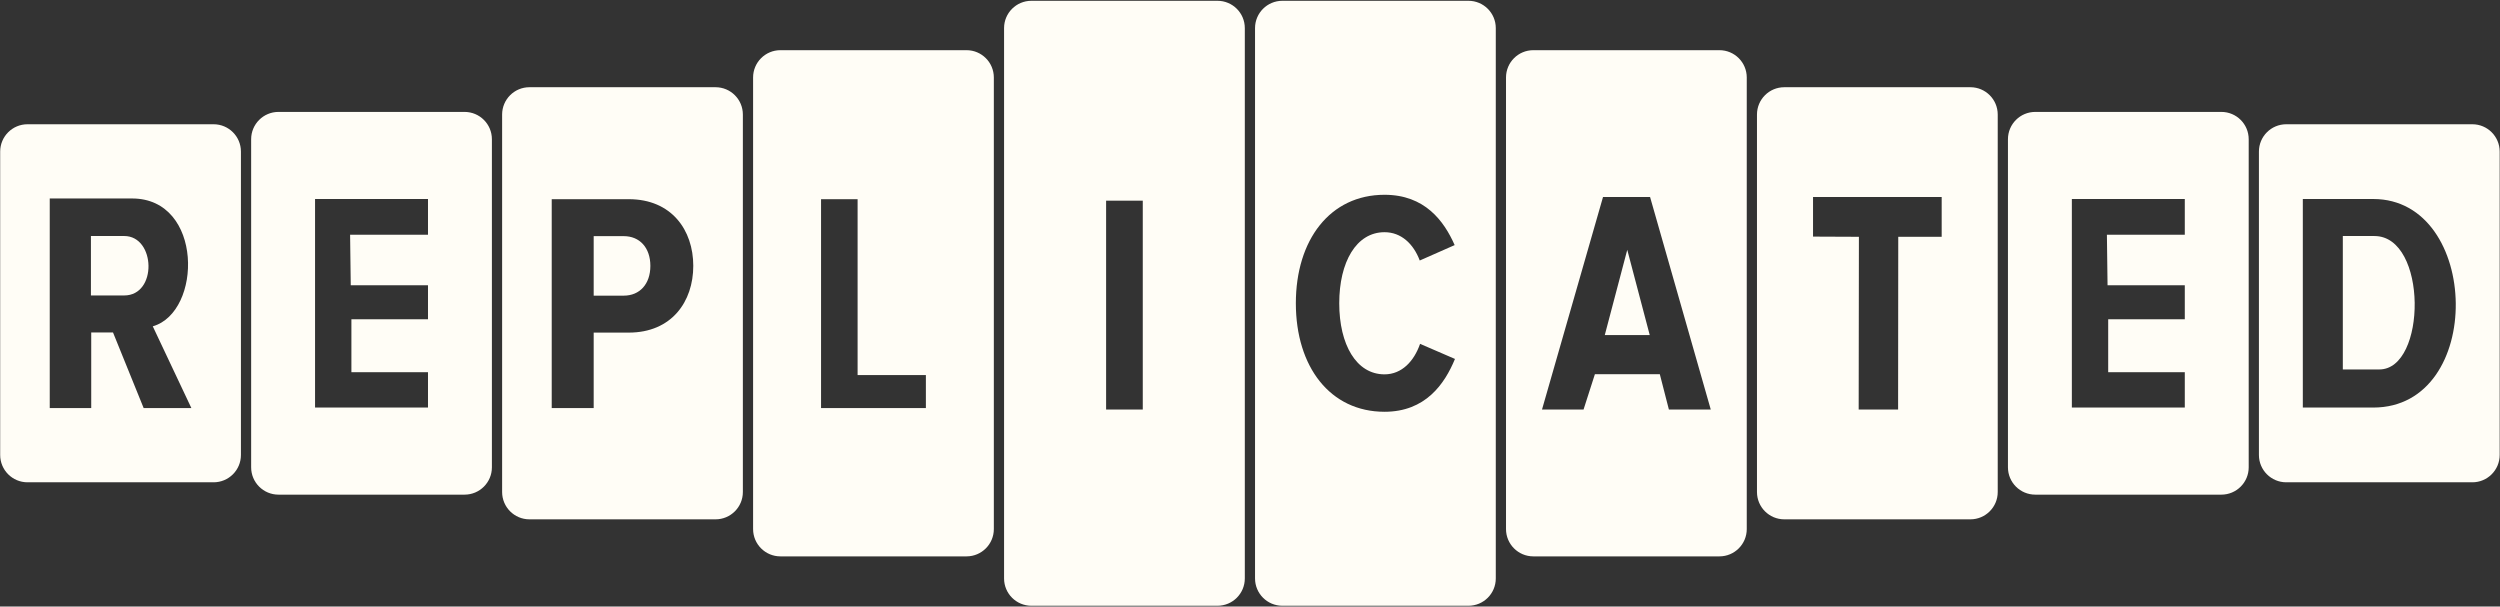 <svg width="915" height="222" viewBox="0 0 915 222" fill="none" xmlns="http://www.w3.org/2000/svg">
<rect x="0" y="0" width="915" height="222" fill="#333333" stroke="none"/>
<path fill-rule="evenodd" clip-rule="evenodd" d="M836.766 45.479C831.243 45.479 826.766 49.956 826.766 55.479V166.521C826.766 172.044 831.243 176.521 836.766 176.521H904.88C910.403 176.521 914.88 172.044 914.88 166.521V55.479C914.88 49.956 910.403 45.479 904.88 45.479H836.766ZM857.474 135.22H870.822C888.21 135.22 888.566 86.387 869.04 86.387H857.474V135.22ZM842.832 72.835H868.61C908.046 72.835 909.708 149.166 868.61 149.166H842.832V72.835Z" fill="#FFFDF6"/>
<path fill-rule="evenodd" clip-rule="evenodd" d="M744.91 40.96C739.387 40.96 734.91 45.438 734.91 50.961V171.039C734.91 176.562 739.387 181.039 744.91 181.039H813.024C818.547 181.039 823.024 176.562 823.024 171.039V50.96C823.024 45.438 818.547 40.96 813.024 40.96H744.91ZM758.298 149.167V72.833H799.636V85.905H771.127L771.364 104.403H799.636V116.857H771.6V136.218H799.636V149.167H758.298Z" fill="#FFFDF6"/>
<path fill-rule="evenodd" clip-rule="evenodd" d="M653.054 31.923C647.531 31.923 643.054 36.4 643.054 41.923V180.077C643.054 185.599 647.531 190.077 653.054 190.077H721.168C726.691 190.077 731.168 185.599 731.168 180.077V41.923C731.168 36.4 726.691 31.923 721.168 31.923H653.054ZM694.706 149.901H680.275L680.36 86.669L663.569 86.598V72.105H710.654V86.669H694.763L694.706 149.901Z" fill="#FFFDF6"/>
<path fill-rule="evenodd" clip-rule="evenodd" d="M561.199 18.367C555.676 18.367 551.199 22.844 551.199 28.367V193.633C551.199 199.156 555.676 203.633 561.199 203.633H629.313C634.836 203.633 639.313 199.156 639.313 193.633V28.367C639.313 22.844 634.836 18.367 629.313 18.367H561.199ZM595.576 91.434L587.352 122.631H603.801L595.576 91.434ZM586.704 72.105H603.927L626.141 149.898H610.817L607.49 136.95H583.734L579.577 149.898H564.371L586.704 72.105Z" fill="#FFFDF6"/>
<path fill-rule="evenodd" clip-rule="evenodd" d="M469.343 0.292C463.82 0.292 459.343 4.77 459.343 10.293V211.707C459.343 217.23 463.82 221.707 469.343 221.707H537.457C542.98 221.707 547.457 217.23 547.457 211.707V10.293C547.457 4.77 542.98 0.292 537.457 0.292H469.343ZM532.52 131.373C528.722 140.581 521.701 150.709 506.738 150.709C486.826 150.709 474.28 134.25 474.28 111C474.28 87.75 486.826 71.29 506.738 71.29C521.471 71.29 528.492 80.844 532.405 89.706L519.629 95.346C517.327 89.246 512.838 84.987 506.738 84.987C496.379 84.987 490.164 95.922 490.164 111C490.164 126.078 496.379 137.012 506.738 137.012C513.069 137.012 517.557 132.178 519.744 125.848L532.52 131.373Z" fill="#FFFDF6"/>
<path fill-rule="evenodd" clip-rule="evenodd" d="M377.488 0.292C371.965 0.292 367.488 4.77 367.488 10.293V211.707C367.488 217.23 371.965 221.707 377.488 221.707H445.602C451.125 221.707 455.602 217.23 455.602 211.707V10.293C455.602 4.77 451.125 0.292 445.602 0.292H377.488ZM418.256 149.896H404.834V73.441H418.256V149.896Z" fill="#FFFDF6"/>
<path fill-rule="evenodd" clip-rule="evenodd" d="M285.632 18.367C280.109 18.367 275.632 22.844 275.632 28.367V193.633C275.632 199.156 280.109 203.633 285.632 203.633H353.746C359.269 203.633 363.746 199.156 363.746 193.633V28.367C363.746 22.844 359.269 18.367 353.746 18.367H285.632ZM300.505 149.358V72.903H313.882V137.274H338.873V149.358H300.505Z" fill="#FFFDF6"/>
<path fill-rule="evenodd" clip-rule="evenodd" d="M101.921 40.96C96.398 40.96 91.921 45.438 91.921 50.961V171.039C91.921 176.562 96.398 181.039 101.921 181.039H170.035C175.558 181.039 180.035 176.562 180.035 171.039V50.96C180.035 45.438 175.558 40.96 170.035 40.96H101.921ZM115.309 149.167V72.833H156.647V85.905H128.138L128.375 104.403H156.647V116.857H128.614V136.218H156.647V149.167H115.309Z" fill="#FFFDF6"/>
<path fill-rule="evenodd" clip-rule="evenodd" d="M10.066 45.479C4.544 45.479 0.066 49.956 0.066 55.479V166.521C0.066 172.044 4.544 176.521 10.066 176.521H78.18C83.703 176.521 88.18 172.044 88.18 166.521V55.479C88.18 49.956 83.703 45.479 78.18 45.479H10.066ZM33.279 108.137H45.458C57.637 108.137 56.99 86.381 45.458 86.381H33.279V108.137ZM48.351 72.642C74.454 72.642 74.046 114.242 55.915 119.433L70.044 149.358H52.579L41.364 121.686H33.387V149.358H18.203V72.642H48.351Z" fill="#FFFDF6"/>
<path fill-rule="evenodd" clip-rule="evenodd" d="M193.776 31.923C188.254 31.923 183.776 36.4 183.776 41.923V180.077C183.776 185.599 188.254 190.077 193.776 190.077H261.89C267.413 190.077 271.89 185.599 271.89 180.077V41.923C271.89 36.4 267.413 31.923 261.89 31.923H193.776ZM217.288 121.733V149.357H201.928V72.902H230.126C245.83 72.902 253.739 84.25 253.739 97.317C253.739 110.385 245.83 121.733 230.126 121.733H217.288ZM217.288 108.207H228.292C234.138 108.207 238.035 103.966 238.035 97.317C238.035 90.669 234.138 86.428 228.292 86.428H217.288V108.207Z" fill="#FFFDF6"/>
</svg>
